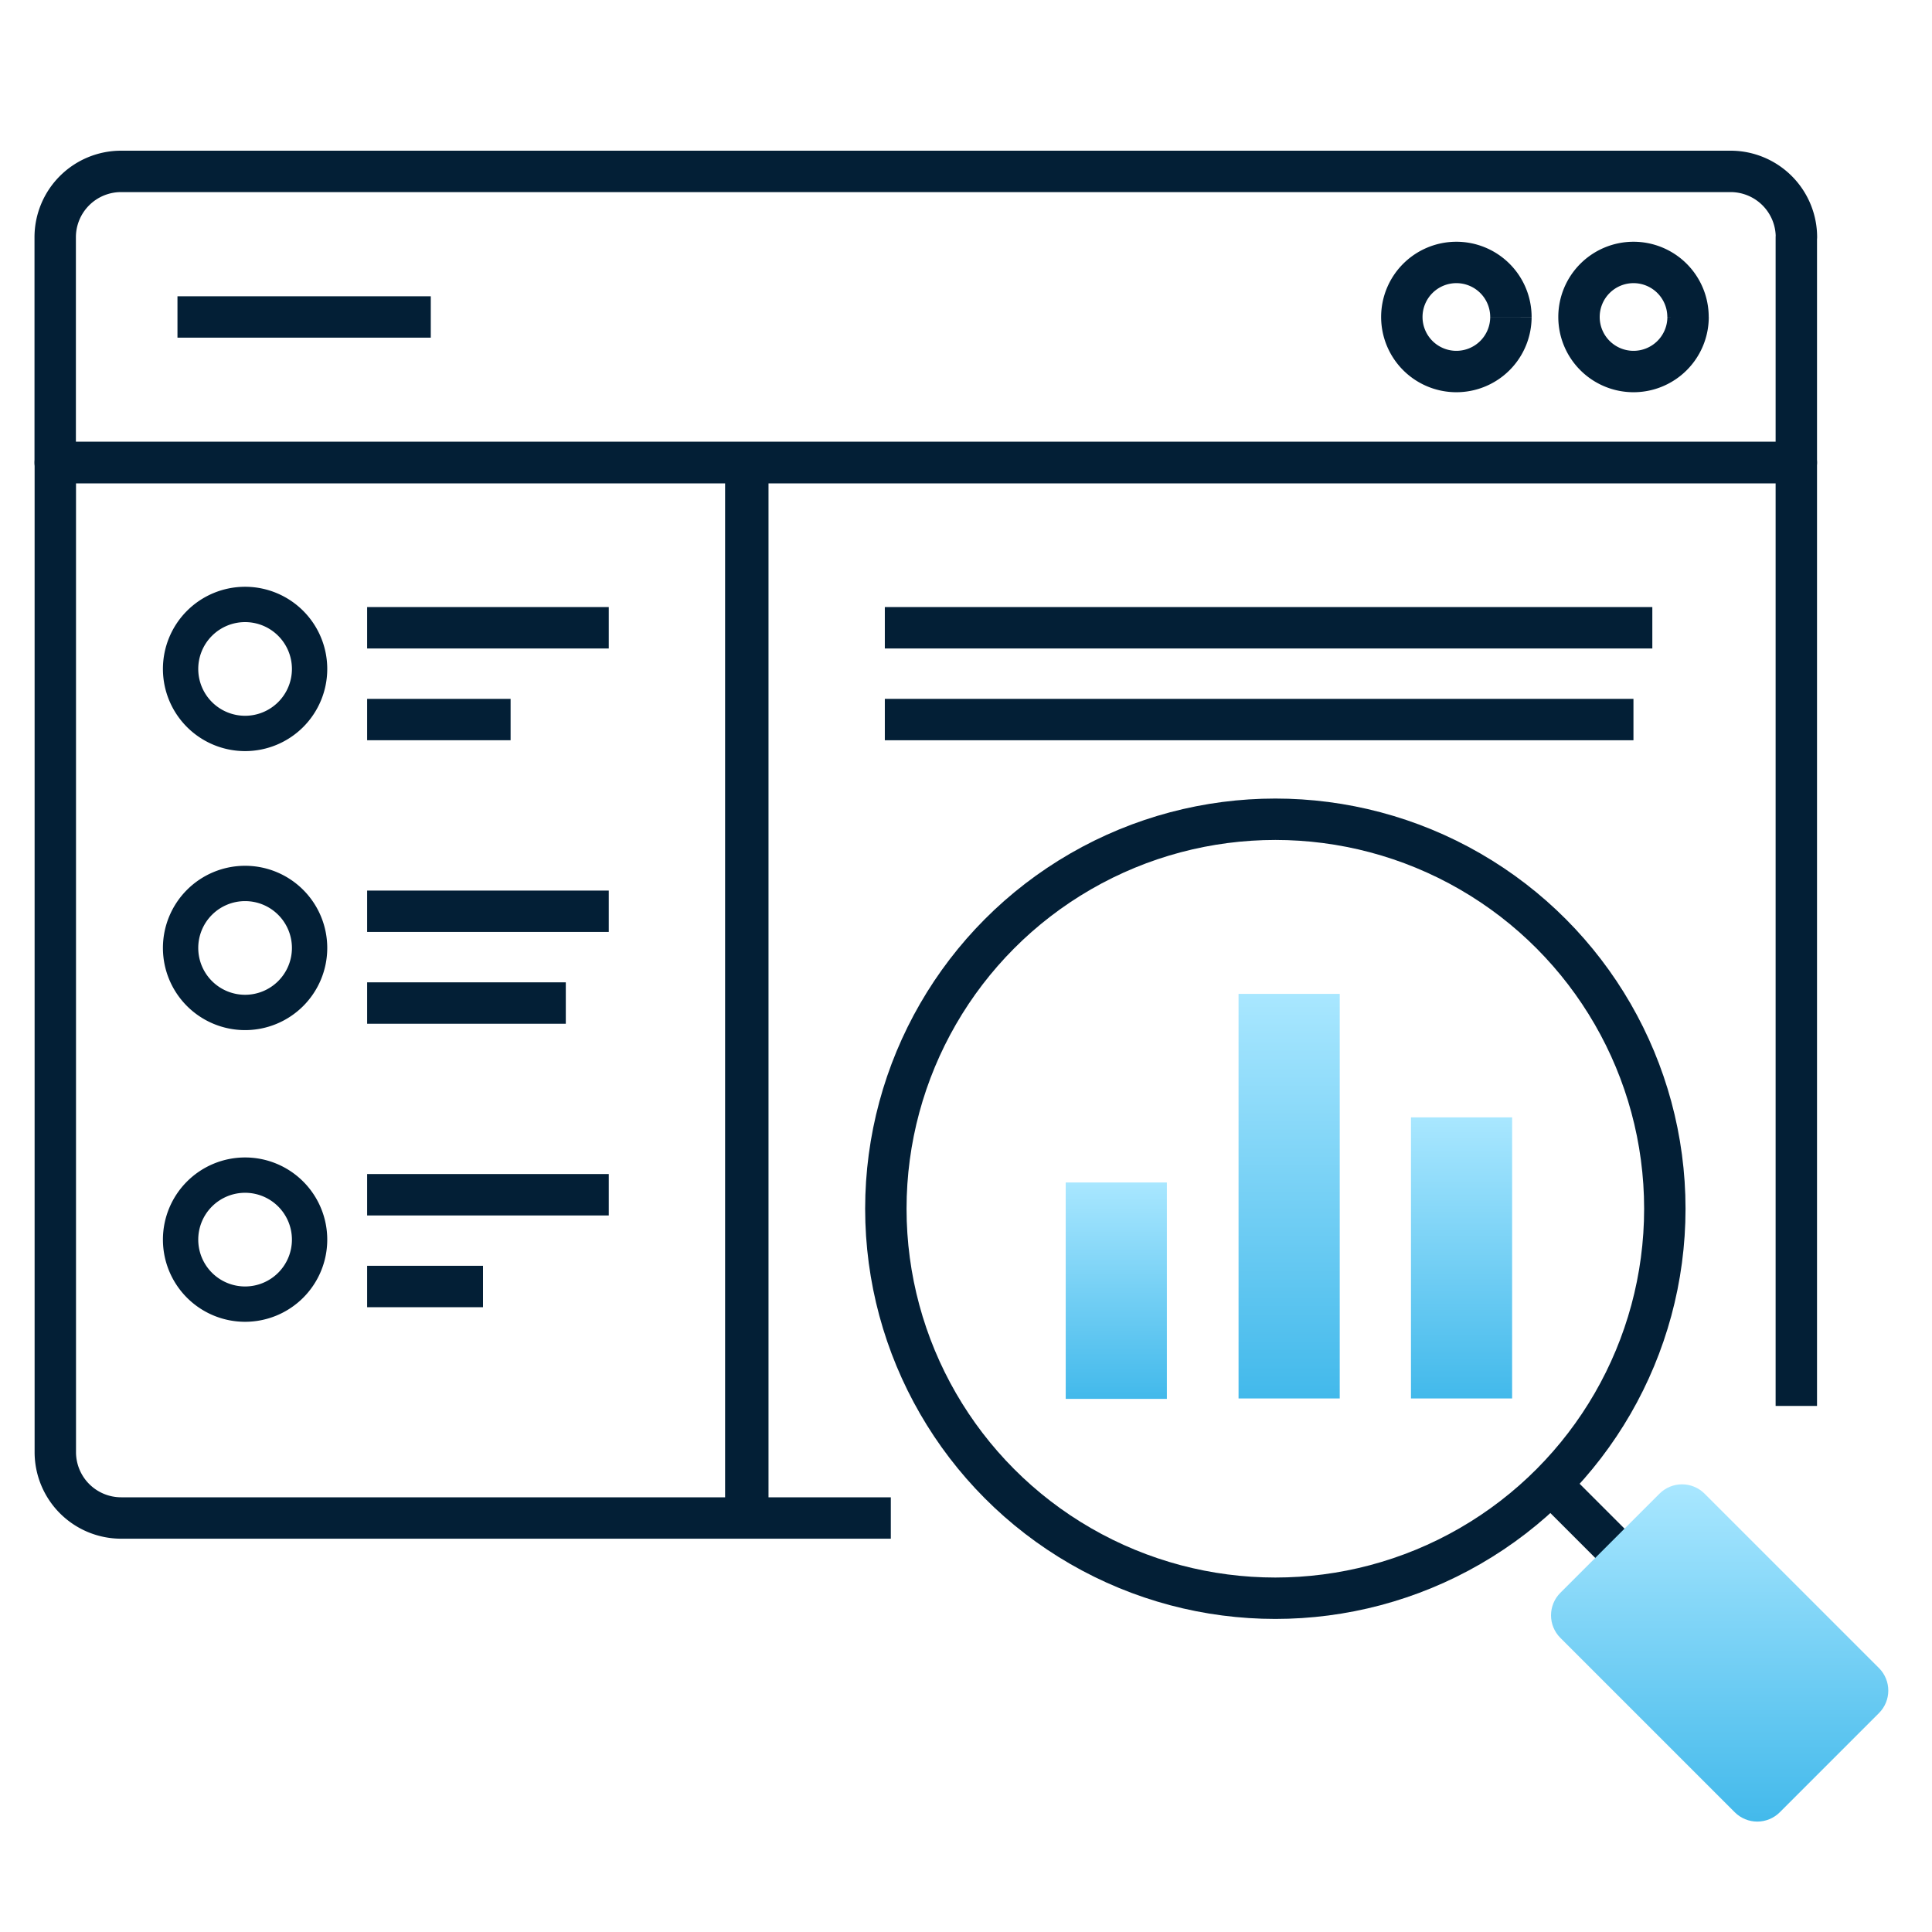 <?xml version="1.0" encoding="UTF-8"?> <svg xmlns="http://www.w3.org/2000/svg" xmlns:xlink="http://www.w3.org/1999/xlink" width="70" height="70" viewBox="0 0 70 70"><defs><linearGradient id="linear-gradient" x1="0.5" x2="0.5" y2="1" gradientUnits="objectBoundingBox"><stop offset="0" stop-color="#a9e7ff"></stop><stop offset="1" stop-color="#42b9eb"></stop></linearGradient><clipPath id="clip-path"><rect id="Rectangle_15680" data-name="Rectangle 15680" width="70" height="70" transform="translate(42.206)" fill="none"></rect></clipPath><clipPath id="clip-path-2"><rect id="Rectangle_15682" data-name="Rectangle 15682" width="3.665" height="7.84" transform="translate(79.819 38.844)" fill="url(#linear-gradient)"></rect></clipPath><clipPath id="clip-path-3"><rect id="Rectangle_15684" data-name="Rectangle 15684" width="3.665" height="10.183" transform="translate(92.328 36.485)" fill="url(#linear-gradient)"></rect></clipPath><clipPath id="clip-path-4"><rect id="Rectangle_15686" data-name="Rectangle 15686" width="3.666" height="14.66" transform="translate(86.081 32.009)" fill="url(#linear-gradient)"></rect></clipPath><clipPath id="clip-path-5"><path id="Path_120242" data-name="Path 120242" d="M102.337,51.114l-3.6,3.6a1.154,1.154,0,0,0,0,1.625l6.326,6.326a1.154,1.154,0,0,0,1.625,0l3.6-3.6a1.154,1.154,0,0,0,0-1.625l-6.326-6.326a1.155,1.155,0,0,0-1.625,0" fill="none"></path></clipPath></defs><g id="icon-inbox-clutter" transform="translate(-42.206)"><g id="Group_26638" data-name="Group 26638"><g id="Group_26637" data-name="Group 26637" clip-path="url(#clip-path)"><path id="Path_120238" data-name="Path 120238" d="M74.482,55H46.6a2.387,2.387,0,0,1-2.39-2.384V16.759H107.29v34.18" fill="none" stroke="#031f36" stroke-linejoin="round" stroke-width="1.5"></path><path id="Path_120239" data-name="Path 120239" d="M107.29,8.6v8.158H44.206V8.6a2.387,2.387,0,0,1,2.384-2.39H104.9a2.387,2.387,0,0,1,2.394,2.38Z" fill="none" stroke="#031f36" stroke-linejoin="round" stroke-width="1.5"></path><path id="Path_120240" data-name="Path 120240" d="M103.368,11.485a1.976,1.976,0,1,1-1.976-1.976h0a1.975,1.975,0,0,1,1.974,1.976" fill="none" stroke="#031f36" stroke-linejoin="round" stroke-width="1.5"></path><path id="Path_120241" data-name="Path 120241" d="M96.949,11.485a1.976,1.976,0,1,1-1.976-1.976h0a1.975,1.975,0,0,1,1.976,1.974v0" fill="none" stroke="#031f36" stroke-linejoin="round" stroke-width="1.5"></path><line id="Line_1947" data-name="Line 1947" x1="9.178" transform="translate(48.636 11.485)" fill="none" stroke="#031f36" stroke-linejoin="round" stroke-width="1.5"></line><line id="Line_1948" data-name="Line 1948" x1="4.286" y1="4.286" transform="translate(98.239 53.62)" fill="none" stroke="#031f36" stroke-linejoin="round" stroke-width="1.5"></line><circle id="Ellipse_1378" data-name="Ellipse 1378" cx="14.112" cy="14.112" r="14.112" transform="translate(74.302 29.683)" fill="none" stroke="#031f36" stroke-linejoin="round" stroke-width="1.5"></circle></g></g><g id="Group_26640" data-name="Group 26640" transform="translate(1 4)"><g id="Group_26639" data-name="Group 26639" clip-path="url(#clip-path-2)"><rect id="Rectangle_15681" data-name="Rectangle 15681" width="3.665" height="7.84" transform="translate(79.819 38.844)" fill="url(#linear-gradient)"></rect></g></g><g id="Group_26642" data-name="Group 26642" transform="translate(1 4)"><g id="Group_26641" data-name="Group 26641" clip-path="url(#clip-path-3)"><rect id="Rectangle_15683" data-name="Rectangle 15683" width="3.665" height="10.183" transform="translate(92.328 36.485)" fill="url(#linear-gradient)"></rect></g></g><g id="Group_26644" data-name="Group 26644" transform="translate(1 4)"><g id="Group_26643" data-name="Group 26643" clip-path="url(#clip-path-4)"><rect id="Rectangle_15685" data-name="Rectangle 15685" width="3.666" height="14.66" transform="translate(86.081 32.009)" fill="url(#linear-gradient)"></rect></g></g><g id="Group_26646" data-name="Group 26646" transform="translate(0 3)"><g id="Group_26645" data-name="Group 26645" clip-path="url(#clip-path-5)"><rect id="Rectangle_15687" data-name="Rectangle 15687" width="12.443" height="12.331" transform="translate(98.291 50.78)" fill="url(#linear-gradient)"></rect></g></g><g id="Group_26648" data-name="Group 26648"><g id="Group_26647" data-name="Group 26647" clip-path="url(#clip-path)"><line id="Line_1949" data-name="Line 1949" x2="8.755" transform="translate(55.508 22.745)" fill="none" stroke="#031f36" stroke-linejoin="round" stroke-width="1.5"></line><line id="Line_1955" data-name="Line 1955" x2="27.808" transform="translate(74.265 22.745)" fill="none" stroke="#031f36" stroke-linejoin="round" stroke-width="1.5"></line><line id="Line_1950" data-name="Line 1950" x2="5.198" transform="translate(55.508 26.071)" fill="none" stroke="#031f36" stroke-linejoin="round" stroke-width="1.5"></line><path id="Path_120247" data-name="Path 120247" d="M0,0H27.124" transform="translate(74.265 26.071)" fill="none" stroke="#031f36" stroke-width="1.5"></path><line id="Line_1951" data-name="Line 1951" x2="8.755" transform="translate(55.508 33.017)" fill="none" stroke="#031f36" stroke-linejoin="round" stroke-width="1.5"></line><line id="Line_1952" data-name="Line 1952" x2="7.198" transform="translate(55.508 36.342)" fill="none" stroke="#031f36" stroke-linejoin="round" stroke-width="1.5"></line><line id="Line_1953" data-name="Line 1953" x2="8.755" transform="translate(55.508 43.288)" fill="none" stroke="#031f36" stroke-linejoin="round" stroke-width="1.5"></line><line id="Line_1954" data-name="Line 1954" x2="4.198" transform="translate(55.508 46.613)" fill="none" stroke="#031f36" stroke-linejoin="round" stroke-width="1.5"></line><path id="Path_120243" data-name="Path 120243" d="M53.423,25.237A2.337,2.337,0,1,1,51.086,22.9,2.337,2.337,0,0,1,53.423,25.237Z" transform="translate(0 -1)" fill="none" stroke="#031f36" stroke-linejoin="round" stroke-width="1.28"></path><path id="Path_120244" data-name="Path 120244" d="M53.423,34.346a2.337,2.337,0,1,1-2.337-2.337A2.337,2.337,0,0,1,53.423,34.346Z" fill="none" stroke="#031f36" stroke-linejoin="round" stroke-width="1.28"></path><path id="Path_120245" data-name="Path 120245" d="M53.423,43.914a2.337,2.337,0,1,1-2.337-2.337A2.337,2.337,0,0,1,53.423,43.914Z" transform="translate(0 1)" fill="none" stroke="#031f36" stroke-linejoin="round" stroke-width="1.28"></path><path id="Path_120246" data-name="Path 120246" d="M69.264,17.219V54.844" fill="none" stroke="#031f36" stroke-linejoin="round" stroke-width="1.573"></path></g></g></g></svg> 